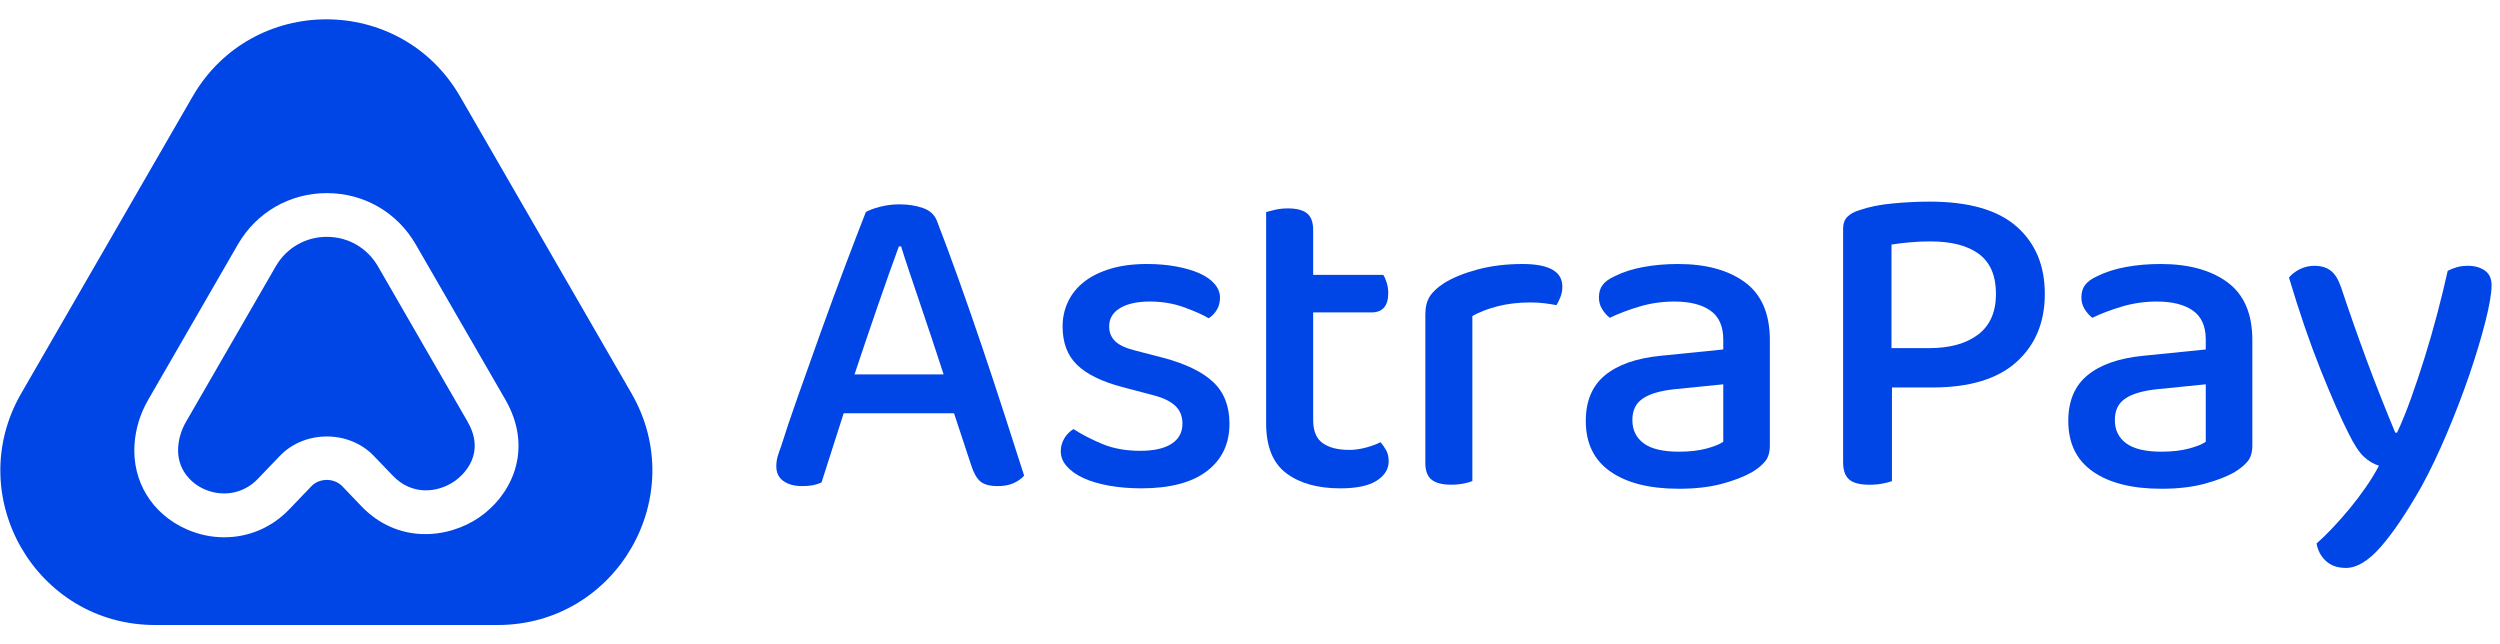 <svg width="388" height="100" viewBox="0 0 388 100" fill="none" xmlns="http://www.w3.org/2000/svg">
<path fill-rule="evenodd" clip-rule="evenodd" d="M74.343 80.32C69.514 83.609 61.741 84.465 56.074 78.549L53.103 75.448C52.516 74.835 51.644 74.483 50.722 74.483C49.8 74.483 48.931 74.835 48.344 75.448L44.872 79.07C42.203 81.855 38.625 83.387 34.798 83.387C32.788 83.387 30.819 82.966 28.938 82.134C23.559 79.743 20.472 74.672 20.88 68.899C21.056 66.478 21.769 64.177 22.999 62.048L36.913 37.946C39.798 32.952 44.965 29.971 50.725 29.971C56.489 29.971 61.649 32.952 64.53 37.946L78.451 62.054C78.707 62.499 78.936 62.94 79.138 63.384C82.454 70.557 79.118 77.06 74.343 80.32ZM98.003 61.043L71.411 14.985C62.186 -0.995 39.119 -0.995 29.89 14.985L3.301 61.043C-5.928 77.024 5.606 97 24.064 97H77.241C95.695 97 107.229 77.024 98.003 61.043Z" fill="#0045E5"/>
<path fill-rule="evenodd" clip-rule="evenodd" d="M72.975 66.228C72.852 65.966 72.716 65.701 72.567 65.439L58.656 41.334C56.998 38.472 54.033 36.758 50.727 36.758C47.418 36.758 44.453 38.472 42.798 41.334L28.88 65.446C28.164 66.679 27.753 67.999 27.657 69.375C27.418 72.771 29.583 74.983 31.696 75.918C34.581 77.205 37.834 76.591 39.973 74.363L43.442 70.745C47.288 66.739 54.166 66.739 58.006 70.745L60.977 73.839C63.932 76.919 67.895 76.495 70.514 74.704C71.324 74.154 75.25 71.146 72.975 66.228Z" fill="#0045E5"/>
<path fill-rule="evenodd" clip-rule="evenodd" d="M139.504 38.242C139.033 39.506 138.519 40.935 137.958 42.523C137.395 44.115 136.811 45.787 136.204 47.541C135.594 49.295 134.987 51.076 134.377 52.877C133.77 54.681 133.187 56.418 132.623 58.106H146.451C145.844 56.236 145.224 54.349 144.591 52.455C143.961 50.559 143.35 48.748 142.763 47.017C142.18 45.283 141.633 43.658 141.115 42.139C140.601 40.617 140.18 39.317 139.852 38.242H139.504ZM148.066 64.141H130.938L127.499 74.882C127.078 75.065 126.634 75.207 126.17 75.304C125.699 75.396 125.135 75.443 124.482 75.443C123.311 75.443 122.353 75.188 121.607 74.67C120.854 74.156 120.482 73.383 120.482 72.352C120.482 71.838 120.552 71.334 120.691 70.843C120.831 70.356 121.02 69.805 121.252 69.195C121.862 67.229 122.717 64.695 123.815 61.578C124.916 58.468 126.083 55.181 127.324 51.716C128.564 48.257 129.817 44.852 131.081 41.502C132.344 38.16 133.442 35.291 134.377 32.91C134.848 32.628 135.571 32.359 136.552 32.098C137.537 31.842 138.542 31.713 139.573 31.713C140.93 31.713 142.147 31.902 143.221 32.277C144.299 32.648 145.025 33.305 145.396 34.24C146.428 36.909 147.552 39.937 148.769 43.329C149.983 46.725 151.2 50.22 152.42 53.822C153.634 57.426 154.804 60.961 155.925 64.423C157.049 67.885 158.057 71.022 158.946 73.825C158.522 74.296 157.971 74.683 157.295 74.989C156.615 75.29 155.809 75.443 154.877 75.443C153.611 75.443 152.699 75.201 152.138 74.707C151.574 74.216 151.107 73.383 150.732 72.213L148.066 64.141Z" fill="#0045E5"/>
<path fill-rule="evenodd" clip-rule="evenodd" d="M190.815 65.751C190.815 68.888 189.641 71.342 187.303 73.123C184.962 74.9 181.573 75.789 177.126 75.789C175.302 75.789 173.618 75.646 172.076 75.364C170.53 75.086 169.207 74.688 168.106 74.174C167.005 73.66 166.153 73.049 165.546 72.347C164.936 71.644 164.631 70.874 164.631 70.035C164.631 69.332 164.807 68.679 165.161 68.069C165.51 67.462 165.99 66.968 166.597 66.593C167.911 67.435 169.406 68.208 171.091 68.911C172.779 69.614 174.738 69.966 176.987 69.966C179.092 69.966 180.707 69.601 181.832 68.871C182.952 68.148 183.516 67.107 183.516 65.751C183.516 64.58 183.132 63.645 182.356 62.942C181.586 62.239 180.449 61.702 178.953 61.33L174.178 60.067C170.995 59.224 168.657 58.08 167.158 56.625C165.662 55.179 164.913 53.186 164.913 50.659C164.913 49.303 165.191 48.026 165.755 46.835C166.315 45.645 167.148 44.614 168.249 43.745C169.346 42.883 170.713 42.2 172.354 41.709C173.992 41.221 175.863 40.973 177.972 40.973C179.653 40.973 181.188 41.102 182.568 41.361C183.947 41.619 185.138 41.967 186.146 42.412C187.154 42.859 187.937 43.407 188.497 44.06C189.061 44.716 189.343 45.419 189.343 46.169C189.343 46.915 189.177 47.562 188.849 48.096C188.52 48.636 188.102 49.071 187.585 49.395C186.743 48.882 185.493 48.321 183.831 47.714C182.17 47.104 180.379 46.799 178.459 46.799C176.496 46.799 174.951 47.141 173.83 47.817C172.706 48.493 172.142 49.445 172.142 50.659C172.142 51.594 172.46 52.367 173.09 52.974C173.724 53.584 174.811 54.075 176.357 54.449L180.426 55.501C183.98 56.439 186.6 57.702 188.285 59.294C189.973 60.886 190.815 63.038 190.815 65.751Z" fill="#0045E5"/>
<path fill-rule="evenodd" clip-rule="evenodd" d="M205.278 68.771C206.26 69.475 207.639 69.826 209.417 69.826C210.213 69.826 211.055 69.71 211.947 69.475C212.833 69.242 213.605 68.96 214.262 68.632C214.59 69.007 214.882 69.428 215.141 69.896C215.396 70.363 215.525 70.924 215.525 71.58C215.525 72.797 214.905 73.802 213.665 74.598C212.425 75.394 210.541 75.792 208.014 75.792C204.506 75.792 201.71 75.009 199.628 73.441C197.545 71.875 196.504 69.289 196.504 65.681V32.907C196.829 32.811 197.3 32.695 197.907 32.553C198.513 32.413 199.17 32.344 199.873 32.344C201.229 32.344 202.224 32.602 202.858 33.116C203.488 33.627 203.803 34.493 203.803 35.71V42.66H214.683C214.872 42.942 215.044 43.337 215.21 43.851C215.373 44.368 215.456 44.905 215.456 45.469C215.456 47.482 214.59 48.487 212.856 48.487H203.803V65.193C203.803 66.878 204.294 68.072 205.278 68.771Z" fill="#0045E5"/>
<path fill-rule="evenodd" clip-rule="evenodd" d="M228.51 74.665C228.178 74.804 227.724 74.933 227.14 75.049C226.553 75.165 225.913 75.225 225.21 75.225C223.854 75.225 222.846 74.966 222.193 74.456C221.536 73.938 221.211 73.073 221.211 71.852V48.835C221.211 47.664 221.443 46.716 221.911 45.993C222.375 45.267 223.128 44.577 224.159 43.92C225.515 43.078 227.243 42.379 229.352 41.815C231.458 41.255 233.772 40.973 236.299 40.973C240.418 40.973 242.477 42.143 242.477 44.478C242.477 45.041 242.384 45.572 242.195 46.063C242.006 46.55 241.797 46.985 241.565 47.359C241.094 47.267 240.511 47.174 239.811 47.081C239.108 46.985 238.359 46.938 237.563 46.938C235.692 46.938 233.981 47.137 232.439 47.532C230.897 47.93 229.584 48.437 228.51 49.044V74.665Z" fill="#0045E5"/>
<path fill-rule="evenodd" clip-rule="evenodd" d="M260.573 70.102C262.211 70.102 263.641 69.939 264.854 69.614C266.068 69.286 266.937 68.931 267.451 68.556V59.646L259.804 60.415C257.645 60.651 256.034 61.128 254.959 61.854C253.882 62.577 253.344 63.688 253.344 65.19C253.344 66.732 253.928 67.936 255.099 68.802C256.265 69.667 258.093 70.102 260.573 70.102ZM260.434 40.973C264.785 40.973 268.247 41.918 270.823 43.814C273.393 45.711 274.68 48.693 274.68 52.761V69.12C274.68 70.194 274.438 71.023 273.944 71.61C273.453 72.197 272.79 72.744 271.947 73.258C270.727 73.961 269.159 74.572 267.242 75.086C265.322 75.6 263.103 75.855 260.573 75.855C256.033 75.855 252.488 74.966 249.942 73.189C247.385 71.411 246.115 68.792 246.115 65.329C246.115 62.239 247.107 59.878 249.096 58.24C251.086 56.601 253.951 55.597 257.695 55.222L267.451 54.237V52.692C267.451 50.636 266.784 49.14 265.451 48.202C264.118 47.267 262.258 46.799 259.87 46.799C258 46.799 256.199 47.058 254.468 47.568C252.737 48.086 251.192 48.669 249.836 49.322C249.365 48.951 248.967 48.49 248.638 47.953C248.313 47.416 248.151 46.819 248.151 46.166C248.151 45.37 248.347 44.716 248.748 44.199C249.146 43.685 249.763 43.241 250.605 42.866C251.915 42.213 253.414 41.732 255.098 41.43C256.783 41.125 258.56 40.973 260.434 40.973Z" fill="#0045E5"/>
<path fill-rule="evenodd" clip-rule="evenodd" d="M299.388 54.03C302.618 54.03 305.152 53.327 307.005 51.924C308.849 50.521 309.774 48.419 309.774 45.607C309.774 42.798 308.896 40.742 307.145 39.432C305.39 38.122 302.874 37.466 299.597 37.466C298.519 37.466 297.458 37.515 296.407 37.608C295.349 37.701 294.401 37.817 293.559 37.956V54.03H299.388ZM293.632 60.138V74.669C293.257 74.809 292.766 74.938 292.156 75.054C291.549 75.17 290.869 75.23 290.12 75.23C288.671 75.23 287.629 74.961 286.999 74.421C286.366 73.883 286.051 72.981 286.051 71.718V35.499C286.051 34.703 286.273 34.087 286.717 33.642C287.162 33.198 287.778 32.856 288.574 32.624C290.027 32.11 291.758 31.759 293.771 31.573C295.781 31.384 297.678 31.291 299.458 31.291C305.537 31.291 310.043 32.578 312.968 35.151C315.896 37.724 317.355 41.213 317.355 45.607C317.355 50.007 315.896 53.529 312.968 56.172C310.043 58.815 305.676 60.138 299.876 60.138H293.632Z" fill="#0045E5"/>
<path fill-rule="evenodd" clip-rule="evenodd" d="M335.456 70.102C337.095 70.102 338.52 69.939 339.737 69.614C340.951 69.286 341.82 68.931 342.334 68.556V59.646L334.687 60.415C332.532 60.651 330.917 61.128 329.842 61.854C328.761 62.577 328.224 63.688 328.224 65.19C328.224 66.732 328.808 67.936 329.981 68.802C331.149 69.667 332.976 70.102 335.456 70.102ZM335.317 40.973C339.668 40.973 343.13 41.918 345.707 43.814C348.273 45.711 349.563 48.693 349.563 52.761V69.12C349.563 70.194 349.321 71.023 348.827 71.61C348.336 72.197 347.67 72.744 346.827 73.258C345.61 73.961 344.042 74.572 342.125 75.086C340.205 75.6 337.983 75.855 335.456 75.855C330.917 75.855 327.372 74.966 324.822 73.189C322.271 71.411 320.998 68.792 320.998 65.329C320.998 62.239 321.99 59.878 323.979 58.24C325.969 56.601 328.831 55.597 332.578 55.222L342.334 54.237V52.692C342.334 50.636 341.667 49.14 340.334 48.202C339.001 47.267 337.141 46.799 334.753 46.799C332.883 46.799 331.079 47.058 329.348 47.568C327.62 48.086 326.075 48.669 324.719 49.322C324.248 48.951 323.85 48.49 323.522 47.953C323.197 47.416 323.031 46.819 323.031 46.166C323.031 45.37 323.23 44.716 323.628 44.199C324.026 43.685 324.646 43.241 325.488 42.866C326.801 42.213 328.297 41.732 329.981 41.43C331.663 41.125 333.443 40.973 335.317 40.973Z" fill="#0045E5"/>
<path fill-rule="evenodd" clip-rule="evenodd" d="M364.446 67.154C363.272 64.863 361.849 61.606 360.161 57.398C358.477 53.183 356.838 48.415 355.25 43.076C355.671 42.562 356.228 42.131 356.931 41.779C357.634 41.428 358.384 41.252 359.18 41.252C360.208 41.252 361.053 41.497 361.707 41.988C362.36 42.482 362.9 43.331 363.321 44.551C364.585 48.342 365.895 52.072 367.251 55.75C368.607 59.421 370.106 63.218 371.744 67.154H372.023C372.726 65.655 373.439 63.901 374.165 61.888C374.888 59.879 375.601 57.746 376.304 55.498C377.007 53.256 377.66 50.971 378.271 48.657C378.881 46.342 379.418 44.13 379.886 42.028C380.353 41.792 380.831 41.603 381.325 41.464C381.816 41.325 382.389 41.252 383.042 41.252C384.074 41.252 384.939 41.497 385.642 41.988C386.345 42.482 386.694 43.242 386.694 44.27C386.694 45.487 386.379 47.347 385.748 49.851C385.115 52.354 384.283 55.117 383.258 58.131C382.223 61.149 381.056 64.203 379.743 67.293C378.436 70.384 377.123 73.12 375.813 75.508C373.475 79.626 371.356 82.757 369.463 84.909C367.566 87.064 365.775 88.142 364.094 88.142C362.781 88.142 361.743 87.777 360.967 87.051C360.198 86.325 359.717 85.426 359.531 84.352C360.277 83.692 361.096 82.899 361.988 81.964C362.874 81.026 363.766 80.021 364.655 78.946C365.543 77.869 366.382 76.758 367.178 75.61C367.974 74.466 368.657 73.352 369.214 72.274C368.418 72.042 367.649 71.588 366.9 70.908C366.15 70.232 365.334 68.978 364.446 67.154Z" fill="#0045E5"/>
</svg>
